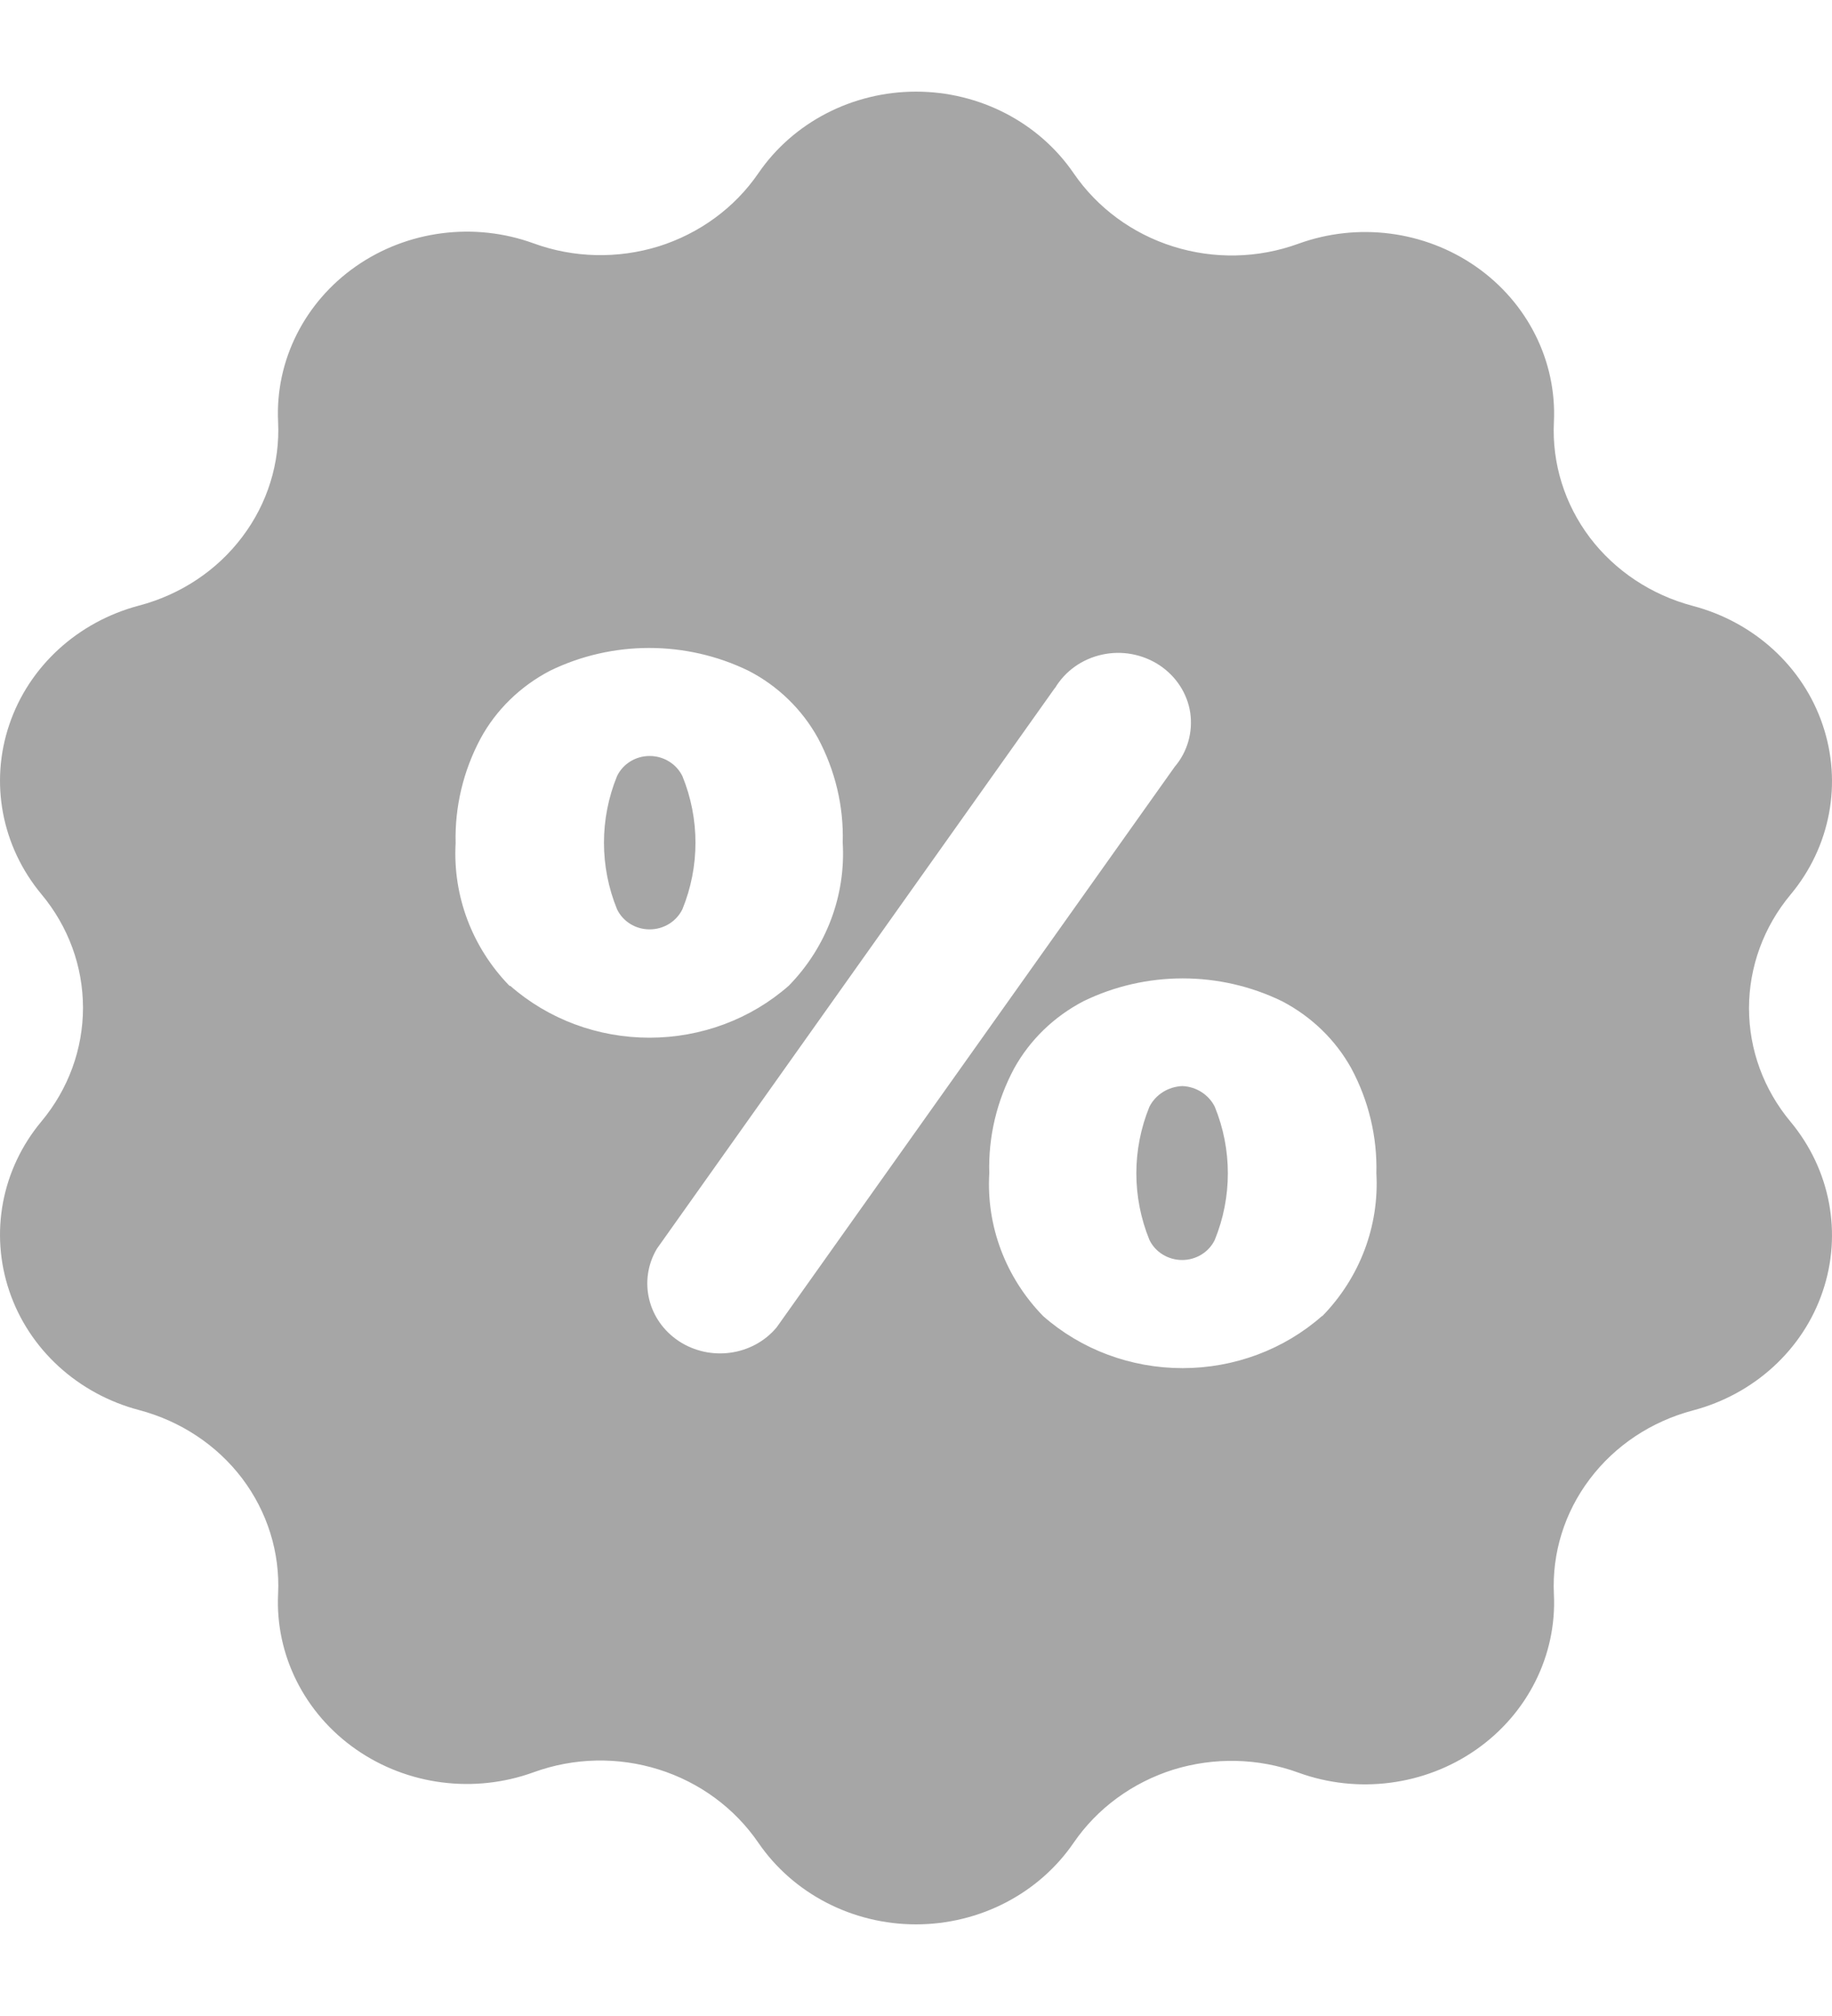<svg width="10" height="11" viewBox="0 0 10 11" fill="none" xmlns="http://www.w3.org/2000/svg">
<path d="M3.725 4.961C3.82 4.728 3.82 4.468 3.725 4.235C3.692 4.168 3.623 4.125 3.546 4.125C3.469 4.125 3.4 4.168 3.368 4.235C3.273 4.468 3.273 4.728 3.368 4.961C3.4 5.028 3.469 5.071 3.546 5.071C3.623 5.071 3.692 5.028 3.725 4.961Z" fill="#A6A6A6"/>
<path d="M6.454 5.926C6.377 5.929 6.308 5.972 6.274 6.039C6.179 6.272 6.179 6.532 6.274 6.765C6.306 6.832 6.376 6.875 6.453 6.875C6.529 6.875 6.599 6.832 6.631 6.765C6.726 6.532 6.726 6.272 6.631 6.039C6.598 5.973 6.53 5.929 6.454 5.926H6.454Z" fill="#A6A6A6"/>
<path d="M9.774 4.881C9.991 4.621 10.057 4.273 9.949 3.955C9.842 3.638 9.575 3.394 9.24 3.306C9.014 3.246 8.816 3.115 8.678 2.933C8.54 2.75 8.471 2.528 8.482 2.303C8.498 1.97 8.338 1.651 8.057 1.455C7.776 1.259 7.412 1.212 7.087 1.33C6.867 1.41 6.627 1.415 6.404 1.345C6.181 1.275 5.99 1.134 5.861 0.946C5.671 0.668 5.347 0.5 5 0.5C4.653 0.5 4.329 0.668 4.139 0.946C4.01 1.134 3.818 1.274 3.596 1.344C3.373 1.413 3.132 1.408 2.913 1.328C2.589 1.21 2.224 1.257 1.943 1.453C1.662 1.649 1.502 1.968 1.518 2.301C1.529 2.526 1.46 2.748 1.322 2.93C1.184 3.113 0.986 3.244 0.76 3.304C0.425 3.392 0.158 3.636 0.051 3.953C-0.057 4.27 0.009 4.618 0.226 4.879C0.373 5.055 0.453 5.273 0.453 5.499C0.453 5.724 0.373 5.943 0.226 6.119C0.009 6.379 -0.057 6.727 0.051 7.045C0.158 7.362 0.425 7.606 0.76 7.694C0.986 7.754 1.184 7.885 1.322 8.067C1.46 8.25 1.529 8.472 1.518 8.697C1.502 9.03 1.662 9.349 1.943 9.545C2.224 9.741 2.588 9.788 2.913 9.67C3.133 9.59 3.373 9.585 3.596 9.655C3.819 9.725 4.01 9.866 4.139 10.054C4.329 10.332 4.653 10.5 5 10.5C5.347 10.5 5.671 10.332 5.861 10.054C5.99 9.866 6.182 9.726 6.404 9.656C6.627 9.587 6.868 9.592 7.087 9.672C7.411 9.79 7.776 9.743 8.057 9.547C8.338 9.351 8.498 9.032 8.482 8.699C8.471 8.474 8.54 8.252 8.678 8.07C8.816 7.887 9.014 7.756 9.24 7.696C9.575 7.608 9.842 7.364 9.949 7.047C10.057 6.73 9.991 6.382 9.774 6.121C9.627 5.945 9.547 5.727 9.547 5.501C9.547 5.276 9.627 5.057 9.774 4.881ZM2.782 5.38C2.577 5.17 2.471 4.888 2.487 4.601C2.482 4.402 2.529 4.205 2.624 4.028C2.709 3.872 2.841 3.744 3.002 3.66C3.342 3.494 3.745 3.494 4.086 3.66C4.247 3.743 4.378 3.871 4.464 4.026C4.559 4.203 4.606 4.4 4.6 4.598C4.617 4.886 4.511 5.168 4.306 5.378C4.098 5.561 3.827 5.662 3.545 5.662C3.263 5.662 2.992 5.561 2.784 5.378L2.782 5.38ZM4.239 7.243H4.239C4.109 7.398 3.877 7.43 3.706 7.318C3.535 7.205 3.483 6.986 3.586 6.813L5.758 3.754H5.759C5.814 3.662 5.906 3.596 6.015 3.572C6.123 3.548 6.236 3.569 6.328 3.629C6.419 3.689 6.481 3.783 6.497 3.889C6.512 3.995 6.482 4.102 6.412 4.184L4.239 7.243ZM7.216 7.181H7.216C7.008 7.364 6.737 7.465 6.455 7.465C6.173 7.465 5.902 7.364 5.694 7.181C5.489 6.971 5.383 6.689 5.4 6.402C5.394 6.203 5.441 6.006 5.536 5.829C5.622 5.674 5.753 5.547 5.914 5.463C6.255 5.297 6.657 5.297 6.998 5.463C7.159 5.547 7.29 5.674 7.376 5.829C7.471 6.006 7.518 6.203 7.513 6.402C7.529 6.689 7.423 6.971 7.218 7.181H7.216Z" fill="#A6A6A6"/>
</svg>
